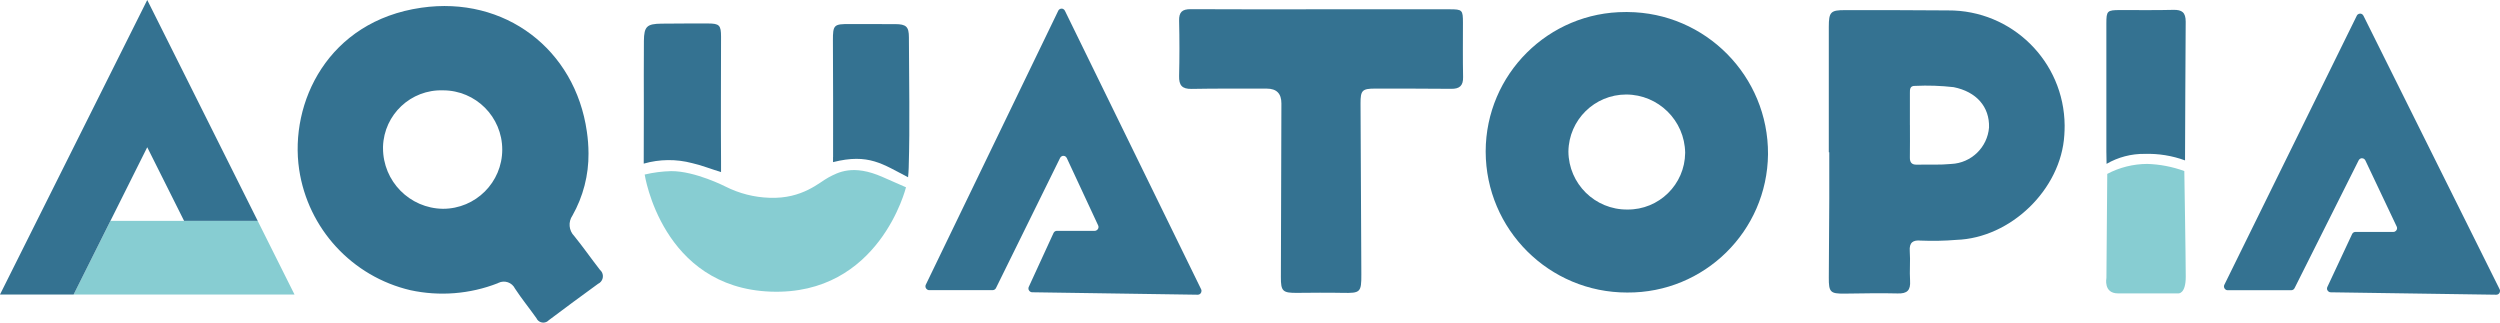 <?xml version="1.0" encoding="UTF-8"?>
<svg id="Layer_1" data-name="Layer 1" xmlns="http://www.w3.org/2000/svg" xmlns:xlink="http://www.w3.org/1999/xlink" viewBox="0 0 866.59 111.83">
  <defs>
    <style>
      .cls-1 {
        fill: none;
      }

      .cls-2 {
        clip-path: url(#clippath);
      }

      .cls-3 {
        fill: #87cdd2;
      }

      .cls-4 {
        fill: #347291;
      }
    </style>
    <clipPath id="clippath">
      <rect class="cls-1" width="866.59" height="111.82"/>
    </clipPath>
  </defs>
  <g id="Group_181" data-name="Group 181">
    <g class="cls-2">
      <g id="Group_1" data-name="Group 1">
        <path id="Path_1" data-name="Path 1" class="cls-4" d="M204,53.12c.07,7.56-1.85,15.01-5.57,21.6-1.53,2.21-1.26,5.2,.63,7.11,3.09,3.81,5.89,7.84,8.91,11.71,1.22,1.04,1.37,2.88,.32,4.1-.27,.32-.61,.58-.99,.75-5.72,4.15-11.41,8.35-17.06,12.6-.97,1.06-2.62,1.12-3.68,.15-.26-.24-.47-.53-.61-.85-2.44-3.44-5.11-6.72-7.42-10.24-1.04-2.14-3.61-3.04-5.75-2-.09,.04-.18,.09-.27,.14-9.63,3.76-20.16,4.59-30.26,2.4-20.2-4.74-35.48-21.31-38.55-41.83-3.42-23.14,9.96-51.42,42.34-56.08,28.95-4.19,53.34,14.42,57.39,42.94,.37,2.48,.56,4.99,.57,7.5m-50.43-21.8c-11.13-.36-20.44,8.37-20.8,19.5,0,.16,0,.32,0,.48-.03,11.54,9.24,20.94,20.78,21.08,11.34,0,20.54-9.17,20.55-20.51,0-11.34-9.17-20.54-20.51-20.55"/>
        <path id="Path_2" data-name="Path 2" class="cls-4" d="M633.93,52.77V9.29c0-5.12,.63-5.79,5.62-5.78,11.88,.02,23.77-.03,35.66,.1,22.19-.16,40.31,17.7,40.47,39.89,0,1.1-.03,2.2-.11,3.3-1.12,18.8-18.55,35.72-37.44,36.35-4.1,.34-8.21,.42-12.32,.25-2.67-.25-4.04,.62-3.82,3.65,.25,3.41-.12,6.86,.11,10.26,.21,3.27-.94,4.51-4.29,4.41-6.16-.17-12.34,0-18.51,.06-4.84,.04-5.4-.52-5.37-5.52,.06-9.13,.11-18.26,.16-27.39,.03-5.37,0-10.73,0-16.1h-.16m28.12-9.48c0,3.76,.04,7.53-.02,11.29-.03,1.71,.64,2.55,2.4,2.5,4.01-.09,8.01,.14,11.98-.25,6.91-.33,12.5-5.74,13.06-12.63,.23-7.19-4.41-12.42-12.28-13.99-4.42-.5-8.87-.65-13.32-.44-1.91-.07-1.83,1.28-1.83,2.57v10.95"/>
        <path id="Path_3" data-name="Path 3" class="cls-4" d="M223.14,56.72c5.48-1.57,11.29-1.63,16.8-.17,2.8,.6,6.85,2.15,10,3.1-.03-1.56,0-1.92,0-3.76-.11-14.38,0-28.76,0-43.14,0-4.03-.58-4.6-4.54-4.61-5.37,0-10.74,0-16.11,.06-5.06,.06-6.04,.97-6.09,5.99-.07,7.76-.02,15.52-.02,23.28l-.04,19.23Z"/>
        <path id="Path_4" data-name="Path 4" class="cls-4" d="M288.76,54.45c0,1.57,0-.14,0,1.75,12.41-3.13,17.24,.73,26.01,5.24,.11-1.08,.19-2.18,.22-3.3,.45-15.05,.1-30.13,.07-45.19,0-3.69-.93-4.57-4.72-4.59-5.26-.03-10.51,.02-15.76-.02-5.54-.04-5.87,.27-5.86,5.71,.03,13.47,.13,26.93,.06,40.4"/>
        <path id="Path_5" data-name="Path 5" class="cls-4" d="M457.93,3.22h44.55c4.43,0,4.63,.23,4.63,4.67,0,6.28-.08,12.55,.05,18.82,.06,2.96-1.18,4.11-4.07,4.08-8.79-.08-17.59-.08-26.38-.08-4.51,0-5.12,.59-5.1,5.15,.08,19.74,.17,39.47,.28,59.21,.03,6.3-.34,6.57-6.53,6.45-5.26-.11-10.51-.04-15.76,0-4.95,.04-5.62-.56-5.6-5.42,.06-20.08,.12-40.16,.18-60.24q.02-5.15-5.09-5.14c-8.68,.02-17.36-.07-26.04,.1-3.34,.06-4.41-1.28-4.33-4.47,.15-6.38,.15-12.77,0-19.16-.07-2.97,1.04-4.02,4.01-4.01,15.08,.1,30.15,.04,45.23,.04h0Z"/>
        <path id="Path_6" data-name="Path 6" class="cls-4" d="M743.42,53.35c4.77-.16,9.52,.61,13.99,2.25,0-14.9,.19-33.19,.23-48.09,0-3.19-1.27-4.17-4.31-4.09-6.16,.16-12.33,.05-18.49,.07-4.4,0-4.7,.29-4.7,4.6-.01,14.82-.01,29.65,0,44.47,0,1.64,.07,2.6,.07,4.24,4.01-2.32,8.58-3.52,13.22-3.46"/>
        <path id="Path_7" data-name="Path 7" class="cls-4" d="M564.06,101.4c-27.05,.05-49.02-21.83-49.07-48.88,0-.02,0-.03,0-.05,.06-26.74,21.78-48.36,48.52-48.3,.22,0,.44,0,.65,0,27.05,.17,48.85,22.23,48.7,49.28-.28,26.7-22.1,48.14-48.8,47.95m-.36-68.64c-10.95,0-19.88,8.8-20.03,19.75,.08,11.19,9.21,20.2,20.4,20.12,.01,0,.03,0,.04,0,10.95,.11,19.92-8.68,20.03-19.63,0-.02,0-.04,0-.05-.17-11.18-9.26-20.16-20.44-20.19"/>
        <path id="Path_8" data-name="Path 8" class="cls-3" d="M730.45,60.27l-.29,36.1s-1.09,5.33,4.02,5.33h20.87s2.61,.33,2.61-5.76-.5-36.65-.5-36.65c-4.12-1.5-8.46-2.34-12.84-2.47-4.84,.02-9.6,1.2-13.87,3.46"/>
        <path id="Path_9" data-name="Path 9" class="cls-3" d="M223.47,60.5s5.91,39.19,43.65,40.59c37.73,1.4,46.93-36.17,46.93-36.17,0,0-.77-.32-8.11-3.56-10.34-4.57-15.52-1.54-18.73,.13-3.13,1.64-9.01,7.51-20.44,7.07-5.31-.16-10.52-1.49-15.27-3.88,0,0-10.55-5.41-18.85-5.36-3.09,.07-6.16,.47-9.17,1.18"/>
        <path id="Path_10" data-name="Path 10" class="cls-4" d="M344.09,100.58h-22.01c-.73-.02-1.31-.63-1.29-1.36,0-.19,.05-.38,.14-.56L366.83,3.72c.3-.64,1.06-.91,1.69-.61,.27,.13,.48,.34,.61,.61l47.21,96.52c.33,.65,.07,1.45-.58,1.78-.18,.09-.38,.14-.59,.14l-57.41-.85c-.73-.03-1.3-.64-1.27-1.37,0-.18,.05-.36,.13-.52l8.57-18.65c.21-.46,.66-.75,1.16-.75h13.14c.73-.02,1.31-.62,1.29-1.36,0-.19-.05-.37-.13-.54l-10.87-23.35c-.29-.64-1.04-.93-1.68-.64-.28,.12-.5,.34-.63,.61l-22.23,45.11c-.21,.44-.66,.72-1.15,.73"/>
        <path id="Path_11" data-name="Path 11" class="cls-4" d="M794.2,100.6h-22.01c-.72,0-1.29-.59-1.29-1.31,0-.2,.05-.39,.14-.57L816.95,5.44c.31-.64,1.07-.9,1.71-.59,.26,.13,.47,.33,.59,.59l47.21,94.83c.32,.64,.07,1.42-.57,1.75-.18,.09-.39,.14-.6,.14l-57.4-.84c-.72-.02-1.29-.61-1.27-1.33,0-.18,.05-.36,.13-.53l8.57-18.32c.21-.46,.66-.75,1.16-.75h13.14c.72,0,1.29-.59,1.29-1.31,0-.19-.05-.38-.13-.55l-10.87-22.94c-.3-.64-1.06-.92-1.7-.62-.26,.12-.48,.33-.61,.59l-22.23,44.33c-.22,.44-.66,.71-1.15,.71"/>
        <path id="Path_12" data-name="Path 12" class="cls-3" d="M89.33,76.57H38.29l-12.77,25.52H102.09l-12.76-25.52Z"/>
        <path id="Path_13" data-name="Path 13" class="cls-4" d="M63.81,25.52L51.04,0l-9.57,19.14L0,102.09H25.52l25.52-51.05,12.77,25.52h25.52L63.81,25.52Z"/>
      </g>
    </g>
  </g>
</svg>